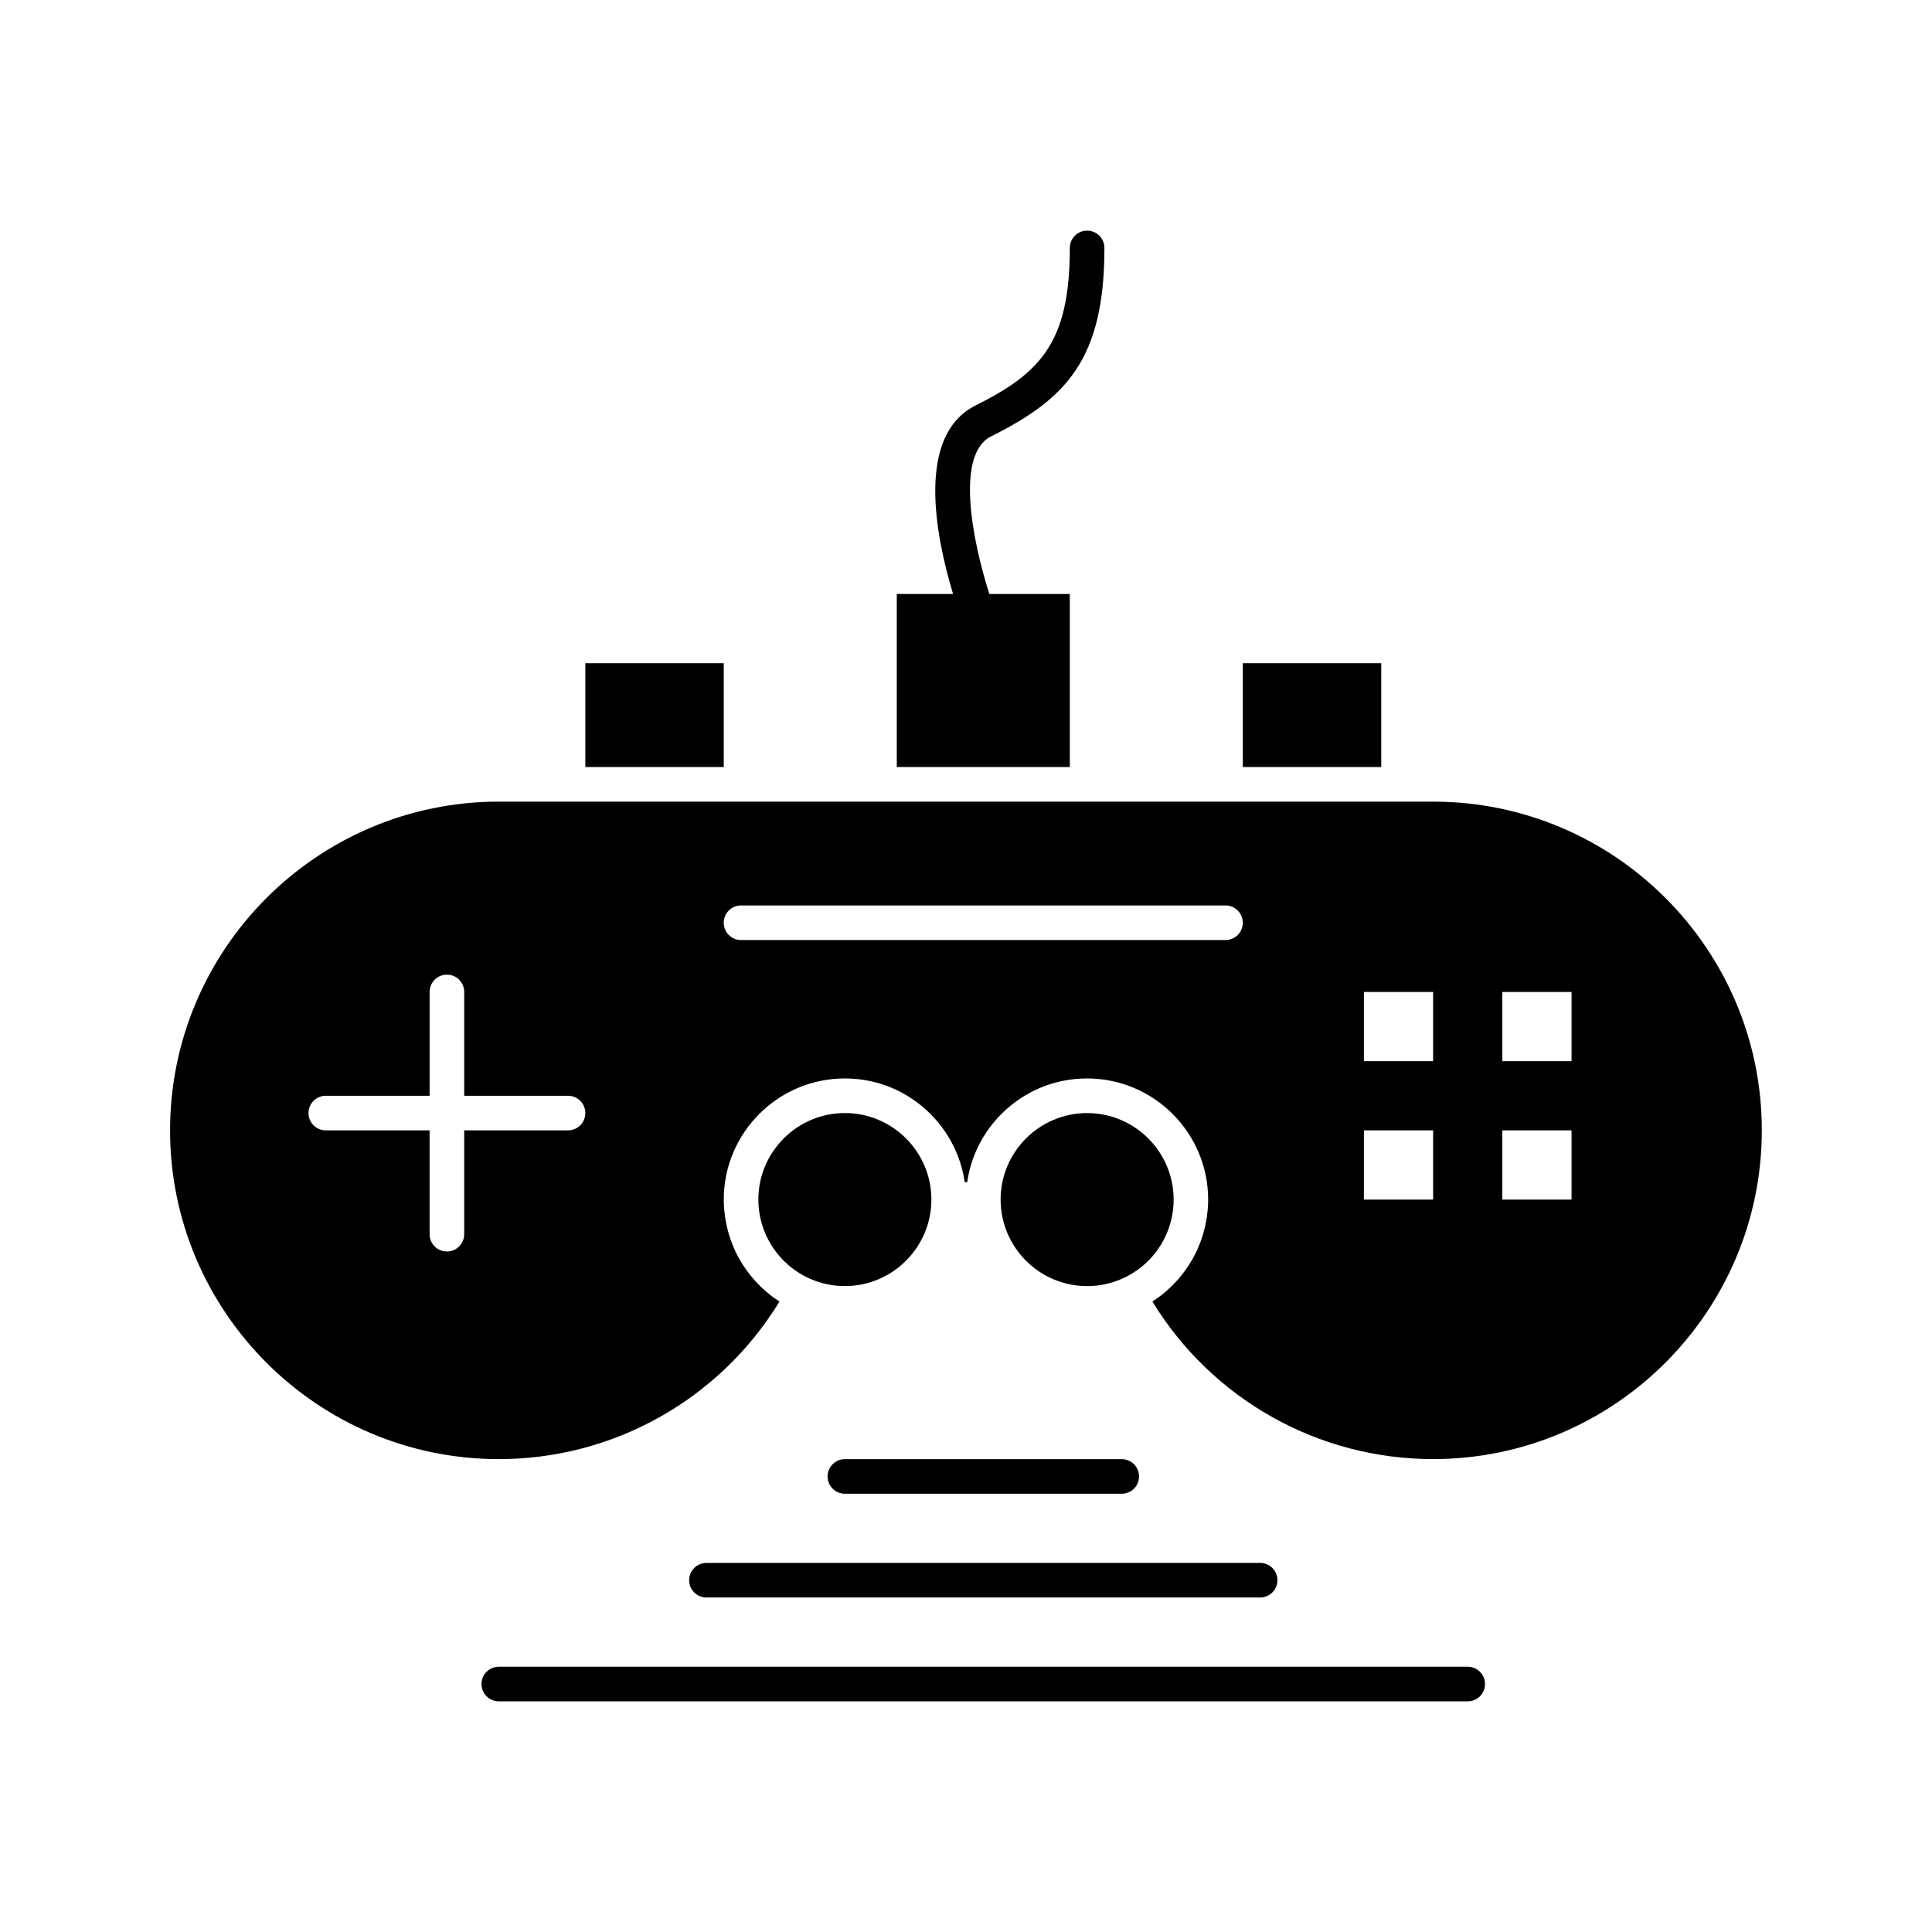 <?xml version="1.0" encoding="UTF-8"?>
<!-- Uploaded to: ICON Repo, www.svgrepo.com, Generator: ICON Repo Mixer Tools -->
<svg fill="#000000" width="800px" height="800px" version="1.1" viewBox="144 144 512 512" xmlns="http://www.w3.org/2000/svg">
 <g>
  <path d="m441.26 482.92h0.004c6.269-2.738 10.879-8.062 12.789-14.402 0.637-2.113 0.973-4.336 0.973-6.617 0-12.641-10.285-22.926-22.926-22.926s-22.926 10.285-22.926 22.926c0 12.641 10.285 22.926 22.926 22.926 3.176 0.004 6.258-0.641 9.16-1.906z"/>
  <path d="m299.12 319.76h36.684v27.512h-36.684z"/>
  <path d="m473.36 319.76h36.684v27.512h-36.684z"/>
  <path d="m427.51 301.41h-21.324c-4.781-15.012-8.836-37.109 0.449-41.754 19.93-9.965 30.047-20.426 30.047-49.953 0-2.531-2.051-4.586-4.586-4.586-2.531 0-4.586 2.055-4.586 4.586 0 25.035-7.707 33.113-24.977 41.75-15.867 7.934-10.621 34.527-5.965 49.953l-14.914 0.004v45.855h45.855z"/>
  <path d="m367.9 438.97c-12.641 0-22.926 10.285-22.926 22.926 0 9.113 5.402 17.363 13.762 21.016 2.902 1.266 5.984 1.91 9.164 1.91 12.641 0 22.926-10.285 22.926-22.926 0-12.641-10.285-22.926-22.926-22.926z"/>
  <path d="m523.8 356.44h-247.61c-48.039 0-87.121 39.082-87.121 87.121 0 48.035 39.082 87.121 87.121 87.121 30.496 0 58.59-15.887 74.379-41.758-0.52-0.336-1.027-0.688-1.523-1.047-0.039-0.027-0.078-0.055-0.117-0.082-0.594-0.434-1.164-0.887-1.723-1.359-0.164-0.137-0.316-0.285-0.477-0.426-0.387-0.34-0.766-0.68-1.133-1.039-0.191-0.184-0.375-0.379-0.562-0.566-0.32-0.328-0.637-0.66-0.945-1-0.188-0.207-0.371-0.422-0.555-0.633-0.293-0.34-0.574-0.688-0.852-1.039-0.172-0.223-0.344-0.441-0.512-0.664-0.277-0.371-0.543-0.75-0.801-1.133-0.145-0.215-0.297-0.426-0.438-0.645-0.289-0.449-0.562-0.91-0.832-1.375-0.09-0.16-0.191-0.312-0.277-0.473-0.348-0.629-0.676-1.27-0.98-1.922-0.07-0.145-0.129-0.301-0.195-0.445-0.23-0.508-0.449-1.02-0.652-1.539-0.094-0.242-0.176-0.488-0.266-0.73-0.16-0.438-0.312-0.879-0.449-1.324-0.086-0.273-0.164-0.547-0.242-0.82-0.121-0.43-0.234-0.863-0.34-1.301-0.066-0.281-0.133-0.566-0.191-0.852-0.094-0.445-0.176-0.891-0.25-1.344-0.047-0.277-0.094-0.555-0.137-0.836-0.066-0.492-0.117-0.988-0.164-1.484-0.023-0.238-0.055-0.477-0.07-0.719-0.051-0.738-0.082-1.484-0.082-2.231 0-17.699 14.398-32.098 32.098-32.098 0.531 0 1.059 0.016 1.582 0.039 0.172 0.008 0.344 0.023 0.512 0.035 0.348 0.023 0.699 0.047 1.047 0.078 0.203 0.02 0.406 0.047 0.609 0.07 0.312 0.035 0.625 0.074 0.934 0.117 0.215 0.031 0.426 0.066 0.637 0.102 0.297 0.051 0.59 0.102 0.883 0.156 0.219 0.043 0.43 0.09 0.645 0.137 0.285 0.062 0.57 0.125 0.852 0.195 0.215 0.055 0.426 0.109 0.637 0.164 0.281 0.074 0.559 0.156 0.836 0.238 0.211 0.062 0.418 0.125 0.625 0.191 0.277 0.09 0.551 0.184 0.824 0.281 0.199 0.07 0.402 0.141 0.602 0.215 0.281 0.105 0.555 0.215 0.832 0.328 0.188 0.074 0.375 0.148 0.562 0.23 0.293 0.125 0.578 0.262 0.867 0.395 0.164 0.078 0.332 0.148 0.496 0.227 0.352 0.172 0.703 0.355 1.051 0.539 0.09 0.051 0.184 0.094 0.273 0.145 0.438 0.234 0.867 0.484 1.289 0.742 0.117 0.07 0.23 0.148 0.348 0.223 0.305 0.188 0.605 0.379 0.898 0.578 0.156 0.105 0.309 0.215 0.461 0.324 0.25 0.176 0.504 0.348 0.75 0.531 0.164 0.121 0.324 0.246 0.484 0.371 0.23 0.176 0.457 0.355 0.684 0.539 0.164 0.133 0.324 0.27 0.484 0.406 0.215 0.184 0.43 0.367 0.641 0.555 0.16 0.145 0.32 0.289 0.477 0.434 0.203 0.191 0.406 0.383 0.605 0.578 0.152 0.152 0.309 0.301 0.457 0.457 0.195 0.199 0.391 0.402 0.578 0.609 0.145 0.156 0.293 0.312 0.434 0.473 0.191 0.211 0.375 0.43 0.559 0.645 0.137 0.16 0.27 0.316 0.402 0.477 0.188 0.23 0.371 0.469 0.555 0.703 0.117 0.156 0.242 0.309 0.355 0.465 0.199 0.266 0.391 0.543 0.582 0.816 0.09 0.133 0.188 0.262 0.277 0.395 0.273 0.406 0.539 0.82 0.797 1.238 0.055 0.09 0.105 0.184 0.16 0.273 0.199 0.336 0.395 0.672 0.582 1.012 0.09 0.164 0.172 0.332 0.258 0.496 0.145 0.273 0.289 0.547 0.426 0.824 0.094 0.188 0.18 0.379 0.266 0.574 0.121 0.262 0.242 0.523 0.355 0.785 0.086 0.203 0.172 0.406 0.254 0.613 0.105 0.258 0.211 0.52 0.309 0.781 0.078 0.211 0.156 0.426 0.23 0.637 0.094 0.262 0.184 0.523 0.27 0.789 0.07 0.215 0.141 0.434 0.203 0.652 0.078 0.27 0.156 0.539 0.227 0.805 0.062 0.219 0.117 0.441 0.176 0.66 0.07 0.277 0.133 0.555 0.191 0.832 0.051 0.219 0.098 0.438 0.145 0.66 0.059 0.289 0.105 0.582 0.156 0.875 0.035 0.215 0.074 0.426 0.105 0.641 0.008 0.051 0.02 0.098 0.027 0.148h0.652c0.008-0.051 0.02-0.098 0.023-0.148 0.031-0.215 0.07-0.426 0.105-0.641 0.051-0.293 0.098-0.586 0.156-0.875 0.043-0.223 0.094-0.441 0.145-0.66 0.062-0.277 0.125-0.559 0.191-0.832 0.055-0.223 0.113-0.441 0.172-0.66 0.074-0.27 0.148-0.539 0.23-0.805 0.066-0.219 0.133-0.438 0.203-0.652 0.086-0.266 0.176-0.527 0.266-0.789 0.074-0.215 0.152-0.426 0.23-0.637 0.098-0.266 0.203-0.523 0.309-0.781 0.082-0.203 0.164-0.406 0.25-0.609 0.113-0.266 0.234-0.527 0.355-0.789 0.09-0.191 0.176-0.383 0.266-0.57 0.137-0.277 0.277-0.551 0.422-0.824 0.086-0.168 0.172-0.336 0.262-0.5 0.188-0.34 0.383-0.676 0.582-1.008 0.055-0.094 0.105-0.184 0.16-0.277 0.258-0.422 0.523-0.832 0.797-1.238 0.09-0.133 0.184-0.262 0.277-0.395 0.188-0.273 0.379-0.551 0.578-0.816 0.117-0.156 0.238-0.309 0.359-0.465 0.184-0.234 0.363-0.473 0.555-0.703 0.133-0.16 0.266-0.316 0.402-0.477 0.184-0.219 0.371-0.434 0.559-0.645 0.145-0.16 0.289-0.316 0.434-0.473 0.191-0.207 0.383-0.41 0.582-0.609 0.152-0.156 0.305-0.305 0.457-0.457 0.199-0.195 0.402-0.391 0.605-0.578 0.156-0.148 0.316-0.293 0.477-0.434 0.211-0.188 0.426-0.371 0.641-0.555 0.16-0.137 0.32-0.273 0.484-0.406 0.227-0.184 0.453-0.359 0.684-0.539 0.16-0.125 0.32-0.25 0.484-0.371 0.246-0.184 0.496-0.355 0.75-0.531 0.152-0.105 0.305-0.219 0.461-0.324 0.297-0.199 0.598-0.391 0.898-0.578 0.117-0.074 0.23-0.152 0.352-0.223 0.422-0.254 0.852-0.504 1.289-0.742 0.09-0.051 0.184-0.094 0.273-0.145 0.348-0.184 0.695-0.367 1.051-0.539 0.164-0.078 0.328-0.152 0.492-0.227 0.289-0.133 0.574-0.266 0.867-0.395 0.188-0.078 0.375-0.152 0.562-0.23 0.277-0.113 0.555-0.223 0.832-0.328 0.199-0.074 0.402-0.145 0.602-0.215 0.273-0.094 0.551-0.191 0.828-0.281 0.207-0.066 0.414-0.129 0.625-0.191 0.277-0.082 0.555-0.164 0.836-0.238 0.211-0.059 0.426-0.113 0.637-0.164 0.281-0.07 0.566-0.137 0.852-0.195 0.215-0.047 0.43-0.094 0.645-0.137 0.293-0.059 0.586-0.109 0.883-0.156 0.211-0.035 0.422-0.07 0.637-0.102 0.309-0.047 0.621-0.082 0.934-0.117 0.203-0.023 0.406-0.051 0.609-0.07 0.348-0.035 0.695-0.059 1.047-0.078 0.172-0.012 0.34-0.027 0.512-0.035 0.523-0.027 1.051-0.039 1.582-0.039 17.699 0 32.098 14.398 32.098 32.098 0 0.75-0.031 1.492-0.082 2.231-0.02 0.242-0.047 0.48-0.07 0.719-0.047 0.496-0.098 0.992-0.164 1.484-0.039 0.281-0.09 0.555-0.137 0.832-0.074 0.449-0.156 0.898-0.25 1.344-0.059 0.285-0.125 0.566-0.191 0.848-0.105 0.438-0.219 0.871-0.344 1.305-0.078 0.273-0.152 0.547-0.238 0.816-0.141 0.449-0.293 0.887-0.453 1.328-0.086 0.242-0.168 0.484-0.266 0.727-0.203 0.523-0.426 1.035-0.656 1.547-0.066 0.148-0.125 0.297-0.191 0.441-0.305 0.652-0.633 1.293-0.984 1.922-0.086 0.16-0.184 0.312-0.277 0.469-0.27 0.465-0.543 0.926-0.836 1.379-0.141 0.219-0.289 0.43-0.434 0.641-0.262 0.383-0.523 0.762-0.801 1.133-0.168 0.227-0.34 0.445-0.512 0.664-0.277 0.352-0.559 0.695-0.852 1.039-0.184 0.215-0.367 0.426-0.559 0.637-0.305 0.34-0.621 0.668-0.941 0.992-0.188 0.191-0.375 0.387-0.57 0.574-0.363 0.352-0.742 0.691-1.121 1.023-0.164 0.145-0.32 0.293-0.488 0.434-0.555 0.469-1.129 0.922-1.719 1.355-0.051 0.035-0.102 0.066-0.152 0.105-0.488 0.352-0.984 0.699-1.496 1.027 15.793 25.871 43.887 41.758 74.383 41.758 48.035 0 87.121-39.082 87.121-87.121 0.023-48.027-39.047-87.109-87.086-87.109zm-229.27 87.121h-27.512v27.512c0 2.531-2.055 4.586-4.586 4.586s-4.586-2.051-4.586-4.586v-27.512h-27.508c-2.531 0-4.586-2.051-4.586-4.586 0-2.531 2.055-4.586 4.586-4.586h27.512v-27.512c0-2.531 2.055-4.586 4.586-4.586s4.586 2.051 4.586 4.586v27.512h27.512c2.531 0 4.586 2.051 4.586 4.586-0.004 2.535-2.055 4.586-4.59 4.586zm174.24-50.438h-128.39c-2.531 0-4.586-2.051-4.586-4.586 0-2.531 2.055-4.586 4.586-4.586h128.39c2.531 0 4.586 2.051 4.586 4.586s-2.055 4.586-4.586 4.586zm55.023 68.777h-18.344v-18.344h18.344zm0-36.68h-18.344v-18.344h18.344zm36.684 36.68h-18.344v-18.344h18.344zm0-36.68h-18.344v-18.344h18.344z"/>
  <path d="m532.97 585.7h-256.78c-2.531 0-4.586 2.051-4.586 4.586 0 2.531 2.055 4.586 4.586 4.586h256.77c2.531 0 4.586-2.051 4.586-4.586 0-2.535-2.051-4.586-4.582-4.586z"/>
  <path d="m326.63 562.77c0 2.531 2.051 4.586 4.586 4.586h146.73c2.531 0 4.586-2.051 4.586-4.586 0-2.531-2.051-4.586-4.586-4.586l-146.73 0.004c-2.531 0-4.586 2.051-4.586 4.582z"/>
  <path d="m363.32 535.27c0 2.531 2.051 4.586 4.586 4.586h73.367c2.531 0 4.586-2.051 4.586-4.586 0-2.531-2.051-4.586-4.586-4.586h-73.367c-2.531 0-4.586 2.051-4.586 4.586z"/>
 </g>
</svg>